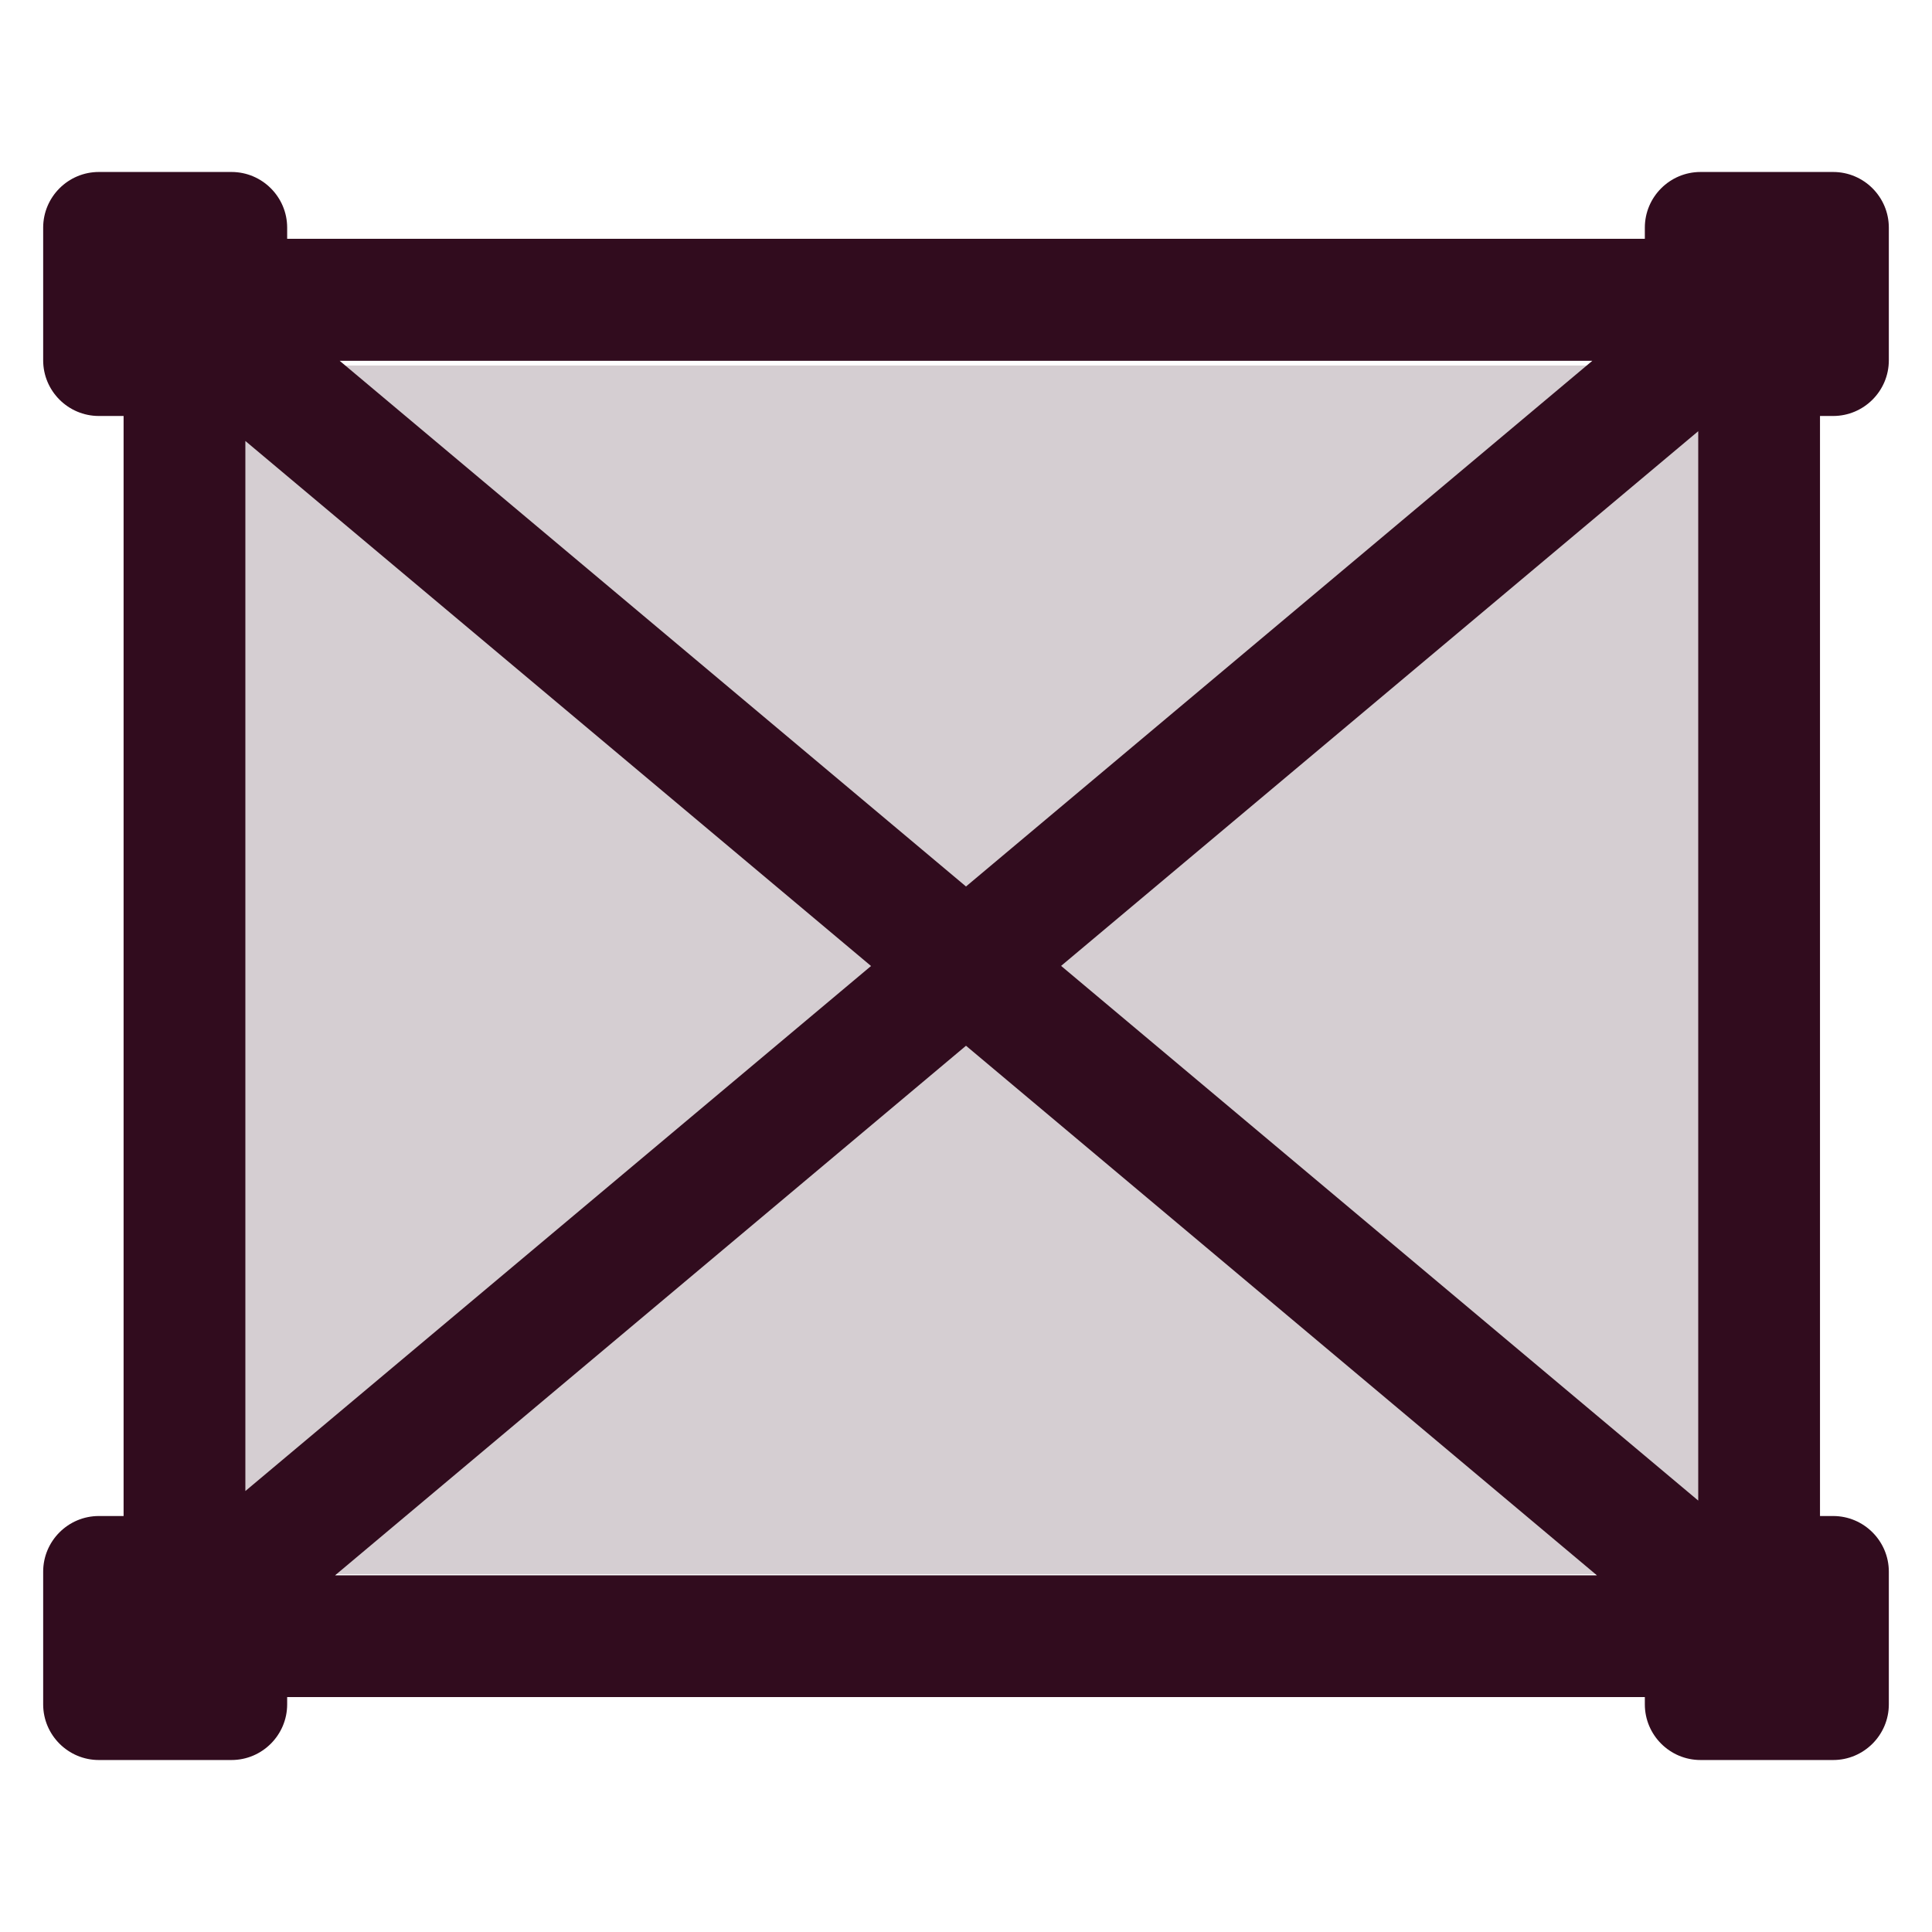 <?xml version="1.0" encoding="UTF-8"?>
<svg id="_Слой_1" data-name="Слой 1" xmlns="http://www.w3.org/2000/svg" viewBox="0 0 85.04 85.04">
  <defs>
    <style>
      .cls-1, .cls-2 {
        fill: #310c1e;
      }

      .cls-2 {
        opacity: .2;
      }
    </style>
  </defs>
  <rect class="cls-2" x="6.5" y="16.09" width="70.93" height="53.2"/>
  <path class="cls-1" d="M80.69,18.31c1.35,0,2.45-1.1,2.45-2.45v-5.84c0-1.35-1.1-2.45-2.45-2.45h-5.84c-1.35,0-2.45,1.1-2.45,2.45v.49H12.64v-.49c0-1.35-1.1-2.45-2.45-2.45h-5.84c-1.35,0-2.45,1.1-2.45,2.45v5.84c0,1.35,1.1,2.45,2.45,2.45h1.09v48.42h-1.09c-1.35,0-2.45,1.1-2.45,2.45v5.84c0,1.35,1.1,2.45,2.45,2.45h5.84c1.35,0,2.45-1.1,2.45-2.45v-.32h59.76v.32c0,1.35,1.1,2.45,2.45,2.45h5.84c1.35,0,2.45-1.1,2.45-2.45v-5.84c0-1.35-1.1-2.45-2.45-2.45h-.58V18.31h.58ZM38.34,42.52l-27.54,23.11V19.41l27.54,23.11ZM14.95,15.88h55.14l-27.57,23.14L14.95,15.88ZM42.52,46.03l27.77,23.31H14.75l27.77-23.31ZM46.7,42.52l28.05-23.54v47.07l-28.05-23.54Z"/>
</svg>